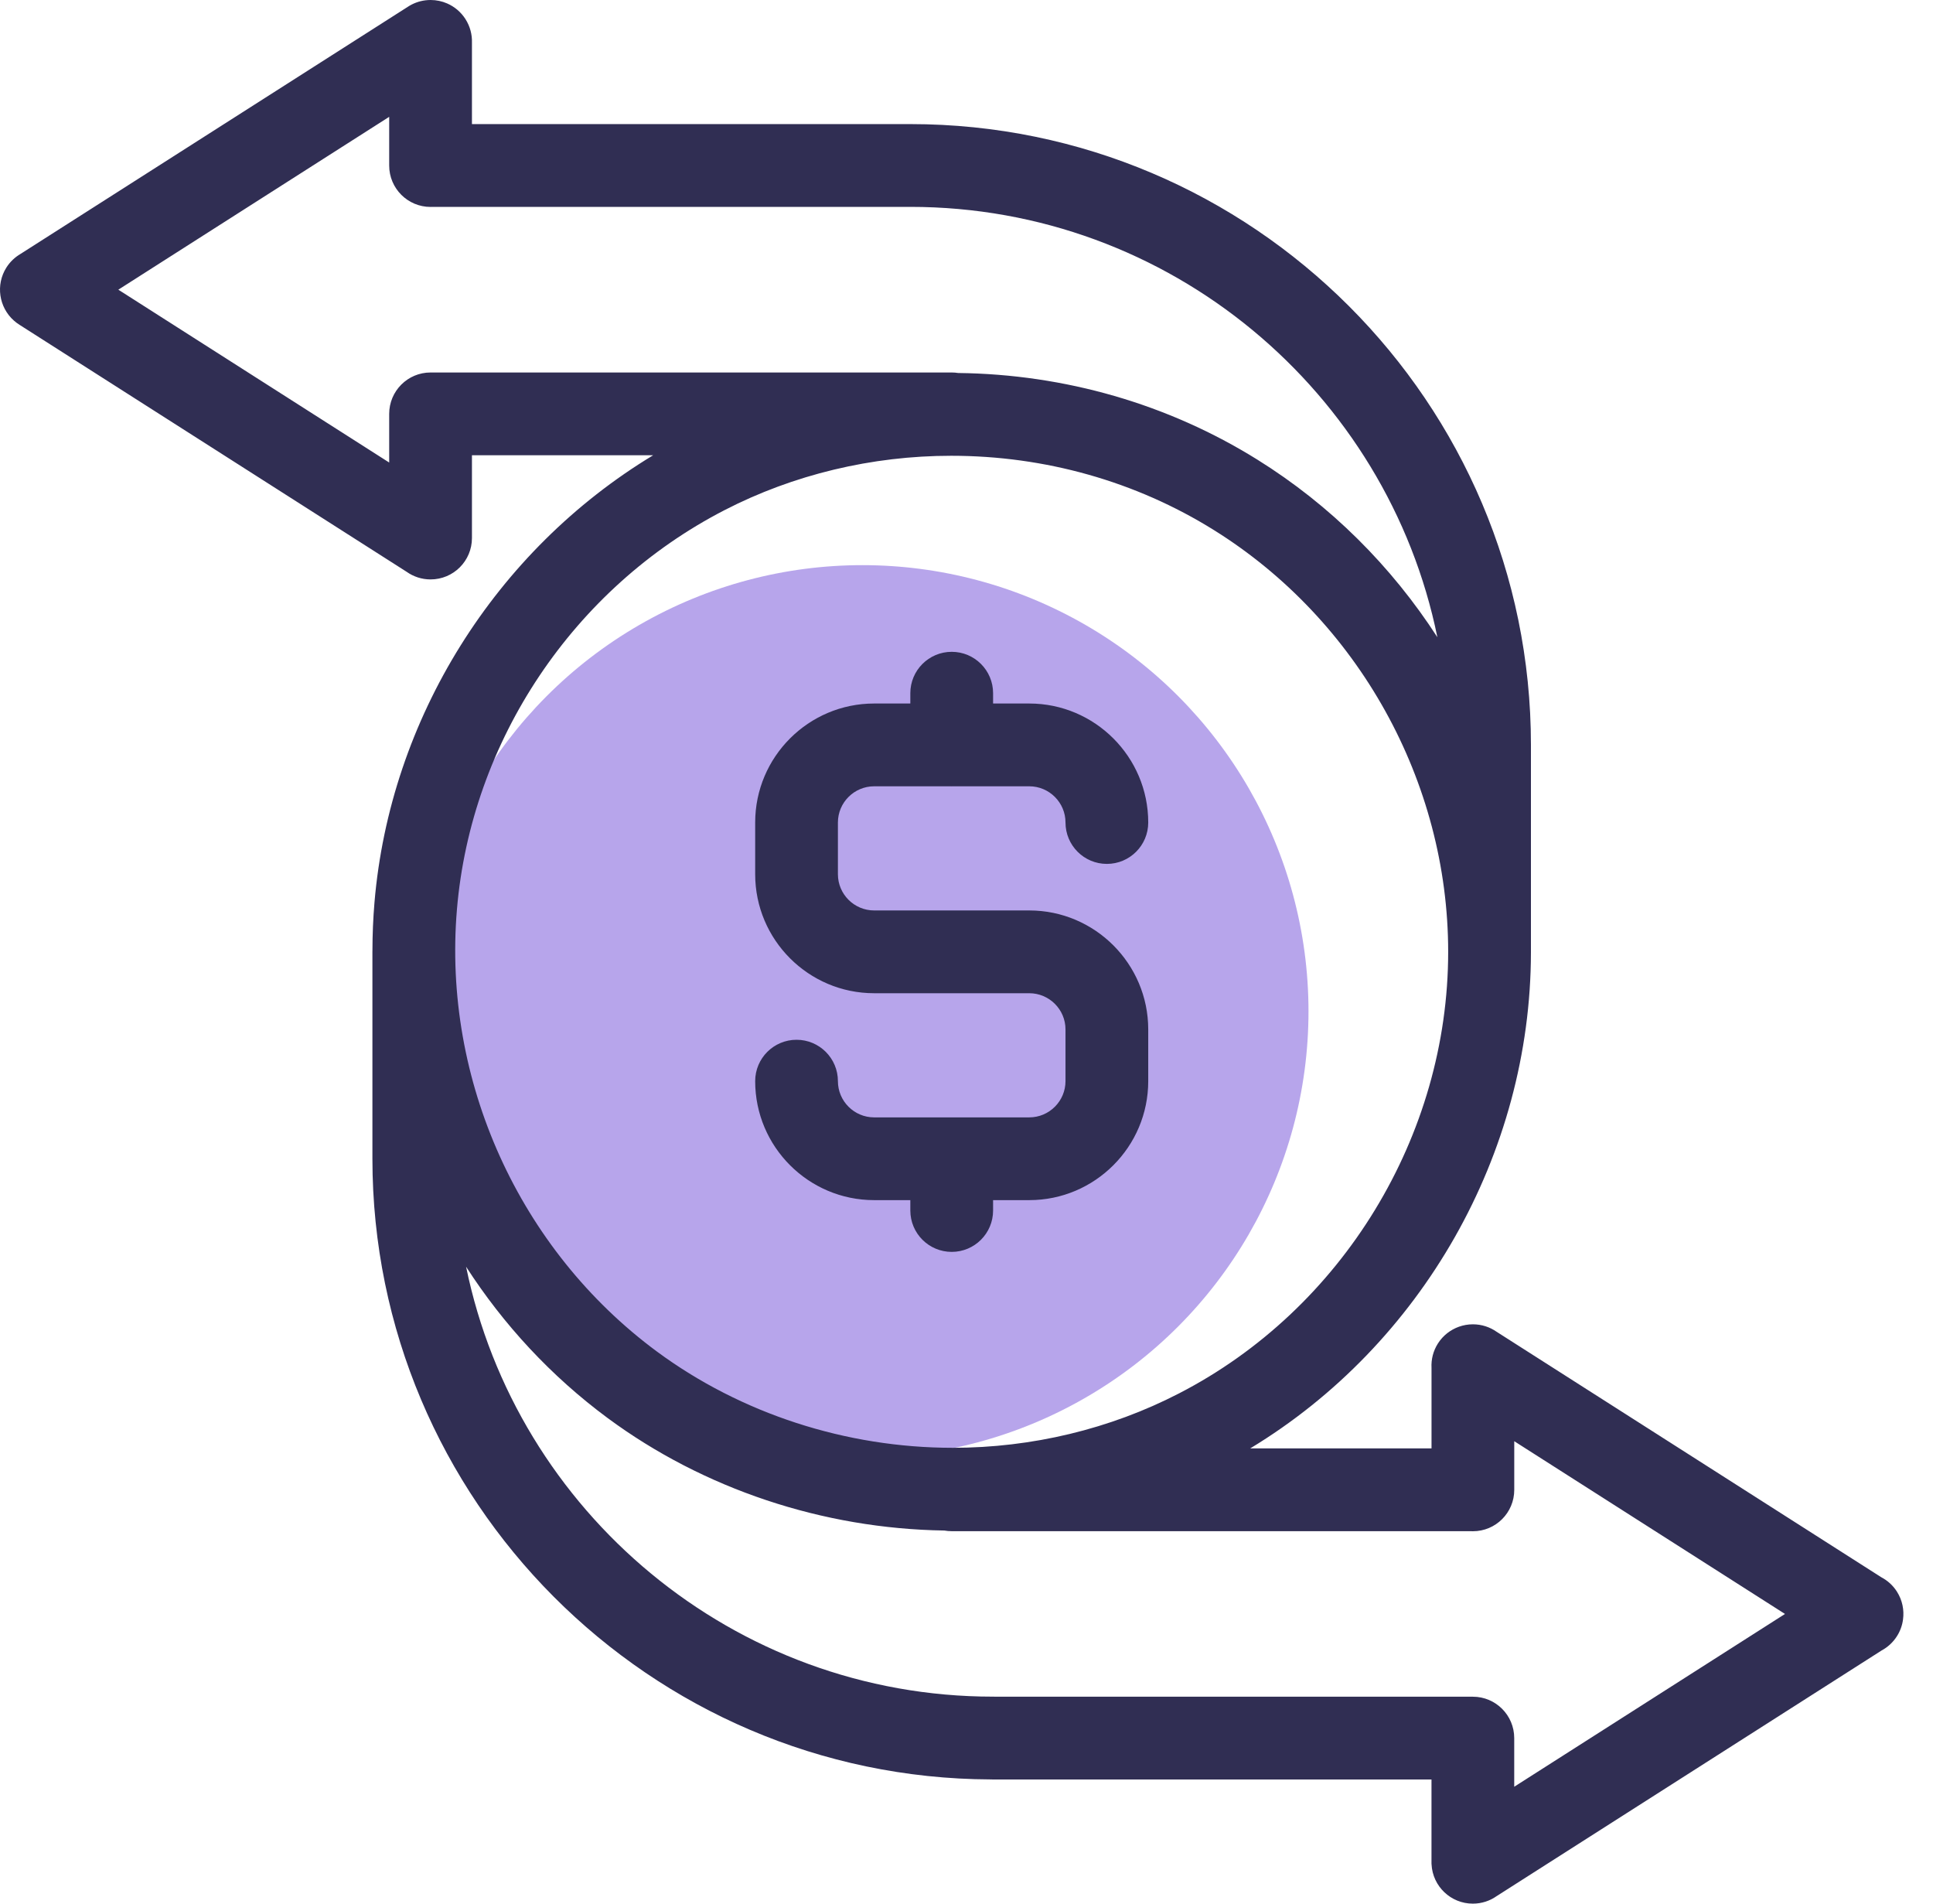 <svg xmlns="http://www.w3.org/2000/svg" width="65" height="64" viewBox="0 0 65 64" fill="none"><circle cx="29" cy="34" r="15" fill="#B7A5EB"></circle><path fill-rule="evenodd" clip-rule="evenodd" d="M0.688 8.538C0.504 8.646 0.341 8.798 0.218 8.99C-0.154 9.574 -0.036 10.33 0.465 10.776C0.527 10.832 0.594 10.882 0.664 10.925L13.674 19.224C13.901 19.385 14.178 19.48 14.478 19.48C15.248 19.48 15.87 18.858 15.87 18.089V15.306H21.963C16.666 18.506 13.114 24.157 12.592 30.343C12.547 30.877 12.525 31.412 12.524 31.944C12.524 31.962 12.523 31.979 12.523 31.997V38.953C12.523 50.436 21.844 59.782 33.316 59.824C33.342 59.825 33.368 59.826 33.394 59.826H48.136V62.608C48.136 62.621 48.136 62.634 48.136 62.647C48.137 62.658 48.137 62.669 48.138 62.68C48.175 63.416 48.783 64 49.527 64C49.825 64 50.102 63.906 50.328 63.746L63.274 55.487C63.476 55.378 63.654 55.218 63.786 55.011C63.899 54.834 63.967 54.641 63.992 54.445C64.035 54.13 63.971 53.799 63.787 53.51C63.652 53.298 63.468 53.135 63.26 53.026L50.326 44.774C50.1 44.616 49.825 44.523 49.528 44.523C49.364 44.523 49.206 44.552 49.059 44.604C48.778 44.705 48.526 44.895 48.353 45.166C48.191 45.42 48.122 45.707 48.137 45.987V48.695H42.04C47.808 45.207 51.473 38.799 51.48 32.021L51.48 31.999V25.042C51.48 13.535 42.118 4.172 30.611 4.172H30.611H30.61H15.87V1.437C15.879 1.165 15.809 0.889 15.652 0.642C15.497 0.4 15.28 0.222 15.034 0.115C14.864 0.041 14.676 0 14.478 0L14.475 1.43051e-06C14.418 8.4877e-05 14.36 0.004 14.303 0.011C14.087 0.038 13.886 0.115 13.713 0.229L0.688 8.538ZM42.281 15.453C39.285 13.587 35.812 12.582 32.22 12.54C32.149 12.529 32.076 12.523 32.002 12.523H14.478C13.71 12.523 13.087 13.145 13.087 13.915V15.55L3.979 9.739L13.087 3.928V5.563V5.565C13.087 6.335 13.71 6.957 14.478 6.957C14.505 6.957 14.531 6.956 14.556 6.955H30.61C39.344 6.955 46.653 13.178 48.334 21.424C46.794 19.04 44.739 16.983 42.281 15.453ZM33.394 57.041C24.665 57.041 17.36 50.825 15.673 42.587C16.929 44.536 18.533 46.269 20.434 47.675C23.659 50.058 27.669 51.395 31.753 51.456C31.834 51.47 31.918 51.478 32.004 51.478H49.45C49.476 51.479 49.502 51.48 49.528 51.48C50.296 51.48 50.919 50.858 50.919 50.089V48.453L60.023 54.261L50.918 60.07V58.434C50.918 57.665 50.295 57.043 49.527 57.043H49.527H49.527H33.469C33.452 57.042 33.436 57.041 33.419 57.041L33.394 57.041ZM31.985 15.323C29.317 15.323 26.679 15.956 24.359 17.153C19.289 19.767 15.842 24.911 15.365 30.576C14.881 36.319 17.456 42.013 22.088 45.437C24.914 47.524 28.446 48.674 32.037 48.675C34.699 48.675 37.327 48.043 39.642 46.848C45.144 44.014 48.697 38.184 48.697 32.001C48.697 26.279 45.675 20.843 40.81 17.815C38.19 16.184 35.139 15.323 31.985 15.323ZM33.394 40.348H34.611C36.816 40.348 38.611 38.554 38.611 36.348V34.609C38.611 32.404 36.816 30.609 34.611 30.609H29.394C28.723 30.609 28.176 30.062 28.176 29.392V27.652C28.176 26.982 28.723 26.435 29.394 26.435H31.952C31.969 26.436 31.986 26.436 32.003 26.436C32.02 26.436 32.036 26.436 32.053 26.435H34.611C35.282 26.435 35.829 26.982 35.829 27.652C35.829 28.422 36.452 29.044 37.22 29.044C37.988 29.044 38.611 28.422 38.611 27.652C38.611 25.447 36.816 23.652 34.611 23.652H33.394V23.305C33.394 22.536 32.771 21.914 32.003 21.914C31.235 21.914 30.611 22.536 30.611 23.305V23.652H29.394C27.188 23.652 25.394 25.447 25.394 27.652V29.392C25.394 31.597 27.188 33.392 29.394 33.392H34.611C35.282 33.392 35.829 33.938 35.829 34.609V36.348C35.829 37.019 35.282 37.566 34.611 37.566H29.394C28.723 37.566 28.176 37.019 28.176 36.348C28.176 35.579 27.553 34.957 26.785 34.957C26.017 34.957 25.394 35.579 25.394 36.348C25.394 38.554 27.188 40.348 29.394 40.348H30.611V40.697C30.611 41.466 31.235 42.088 32.003 42.088C32.771 42.088 33.394 41.466 33.394 40.697V40.348Z" fill="#302E53"></path></svg>